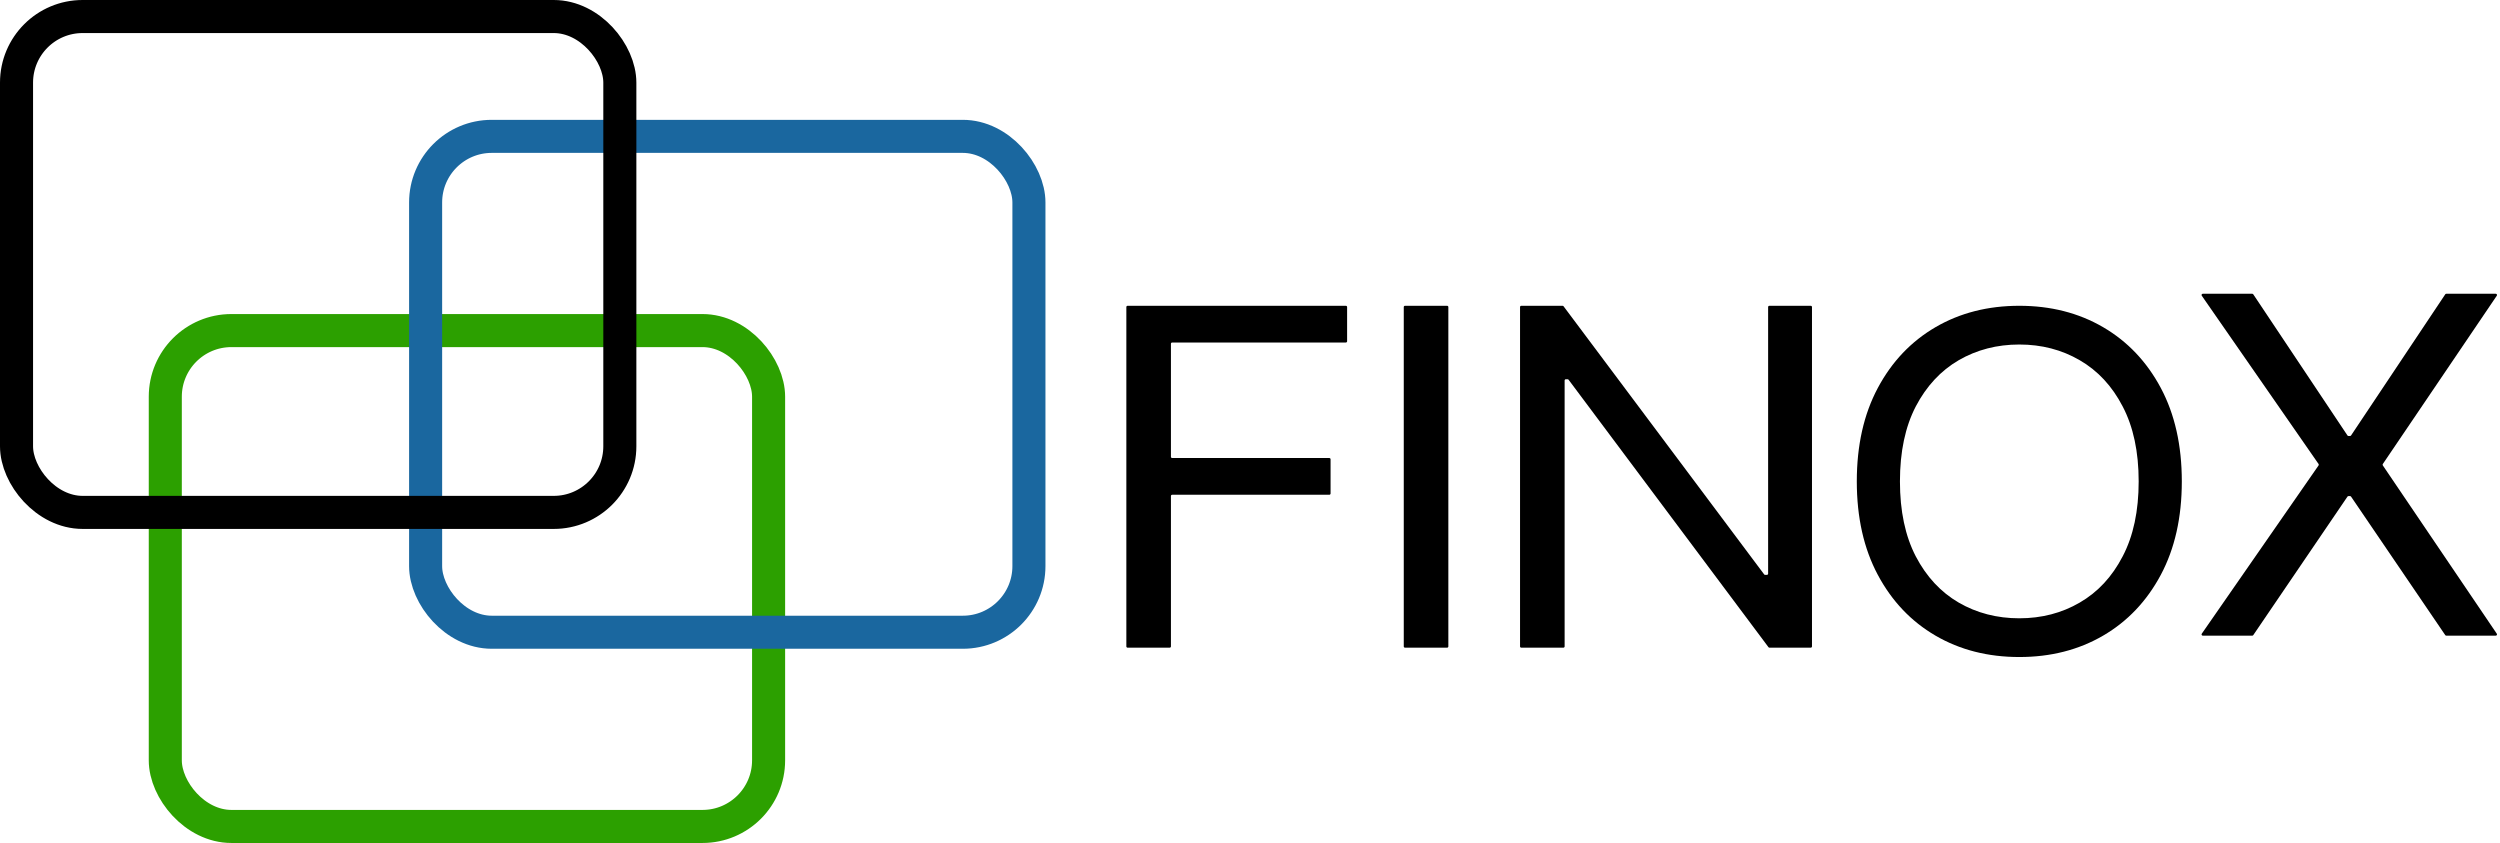 <svg width="605" height="204" viewBox="0 0 605 204" fill="none" xmlns="http://www.w3.org/2000/svg">
<rect x="40" y="80" width="146" height="120" rx="16" stroke="#2CA000" stroke-width="8"/>
<rect x="103" y="33" width="146" height="120" rx="16" stroke="#1A679F" stroke-width="8"/>
<rect x="4" y="4" width="146" height="120" rx="16" stroke="black" stroke-width="8"/>
<path d="M272.877 156.738C272.712 156.738 272.577 156.603 272.577 156.438V74.3C272.577 74.134 272.712 74 272.877 74H325.7C325.866 74 326 74.134 326 74.3V82.588C326 82.754 325.866 82.888 325.7 82.888H283.666C283.501 82.888 283.366 83.022 283.366 83.188V110.544C283.366 110.71 283.501 110.844 283.666 110.844H321.698C321.863 110.844 321.998 110.978 321.998 111.144V119.432C321.998 119.598 321.863 119.732 321.698 119.732H283.666C283.501 119.732 283.366 119.866 283.366 120.032V156.438C283.366 156.603 283.232 156.738 283.066 156.738H272.877Z" fill="black"/>
<path d="M350.2 74C350.366 74 350.5 74.134 350.5 74.3V156.438C350.5 156.603 350.366 156.738 350.2 156.738H340.011C339.845 156.738 339.711 156.603 339.711 156.438V74.3C339.711 74.134 339.845 74 340.011 74H350.2Z" fill="black"/>
<path d="M438.2 74C438.366 74 438.5 74.134 438.5 74.3V156.438C438.5 156.603 438.366 156.738 438.2 156.738H428.209C428.115 156.738 428.026 156.693 427.969 156.617L379.599 91.896C379.542 91.82 379.453 91.776 379.359 91.776H378.939C378.773 91.776 378.639 91.91 378.639 92.076V156.438C378.639 156.603 378.505 156.738 378.339 156.738H368.15C367.984 156.738 367.85 156.603 367.85 156.438V74.3C367.85 74.134 367.984 74 368.15 74H378.141C378.235 74 378.324 74.045 378.381 74.12L426.925 139.003C426.982 139.079 427.071 139.124 427.165 139.124H427.585C427.751 139.124 427.885 138.989 427.885 138.824V106.562V74.3C427.885 74.134 428.019 74 428.185 74H438.2Z" fill="black"/>
<path d="M528 116.5C528 125.226 526.303 132.767 522.91 139.124C519.517 145.48 514.862 150.381 508.945 153.829C503.029 157.276 496.271 159 488.673 159C481.074 159 474.316 157.276 468.4 153.829C462.483 150.381 457.829 145.48 454.435 139.124C451.042 132.767 449.345 125.226 449.345 116.5C449.345 107.774 451.042 100.233 454.435 93.876C457.829 87.52 462.483 82.618 468.4 79.171C474.316 75.724 481.074 74 488.673 74C496.271 74 503.029 75.724 508.945 79.171C514.862 82.618 519.517 87.52 522.91 93.876C526.303 100.233 528 107.774 528 116.5ZM517.559 116.5C517.559 109.336 516.269 103.289 513.687 98.361C511.135 93.432 507.669 89.702 503.29 87.17C498.94 84.638 494.067 83.373 488.673 83.373C483.278 83.373 478.391 84.638 474.012 87.17C469.662 89.702 466.196 93.432 463.615 98.361C461.062 103.289 459.786 109.336 459.786 116.5C459.786 123.664 461.062 129.711 463.615 134.639C466.196 139.568 469.662 143.298 474.012 145.83C478.391 148.362 483.278 149.627 488.673 149.627C494.067 149.627 498.94 148.362 503.29 145.83C507.669 143.298 511.135 139.568 513.687 134.639C516.269 129.711 517.559 123.664 517.559 116.5Z" fill="black"/>
<path d="M545.043 71.091C545.143 71.091 545.236 71.141 545.292 71.225L568.084 105.378C568.14 105.461 568.233 105.511 568.333 105.511H568.709C568.809 105.511 568.903 105.461 568.958 105.378L591.75 71.225C591.806 71.141 591.899 71.091 592 71.091H603.977C604.217 71.091 604.36 71.36 604.225 71.559L576.64 112.292C576.571 112.393 576.571 112.527 576.64 112.628L604.225 153.361C604.36 153.56 604.217 153.829 603.977 153.829H591.998C591.898 153.829 591.806 153.78 591.75 153.698L568.958 120.186C568.903 120.104 568.81 120.055 568.71 120.055H568.332C568.232 120.055 568.14 120.104 568.084 120.186L545.292 153.698C545.237 153.78 545.144 153.829 545.044 153.829H533.073C532.831 153.829 532.689 153.557 532.827 153.358L561.094 112.631C561.165 112.528 561.165 112.392 561.094 112.289L532.827 71.562C532.689 71.363 532.831 71.091 533.073 71.091H545.043Z" fill="black"/>
</svg>
